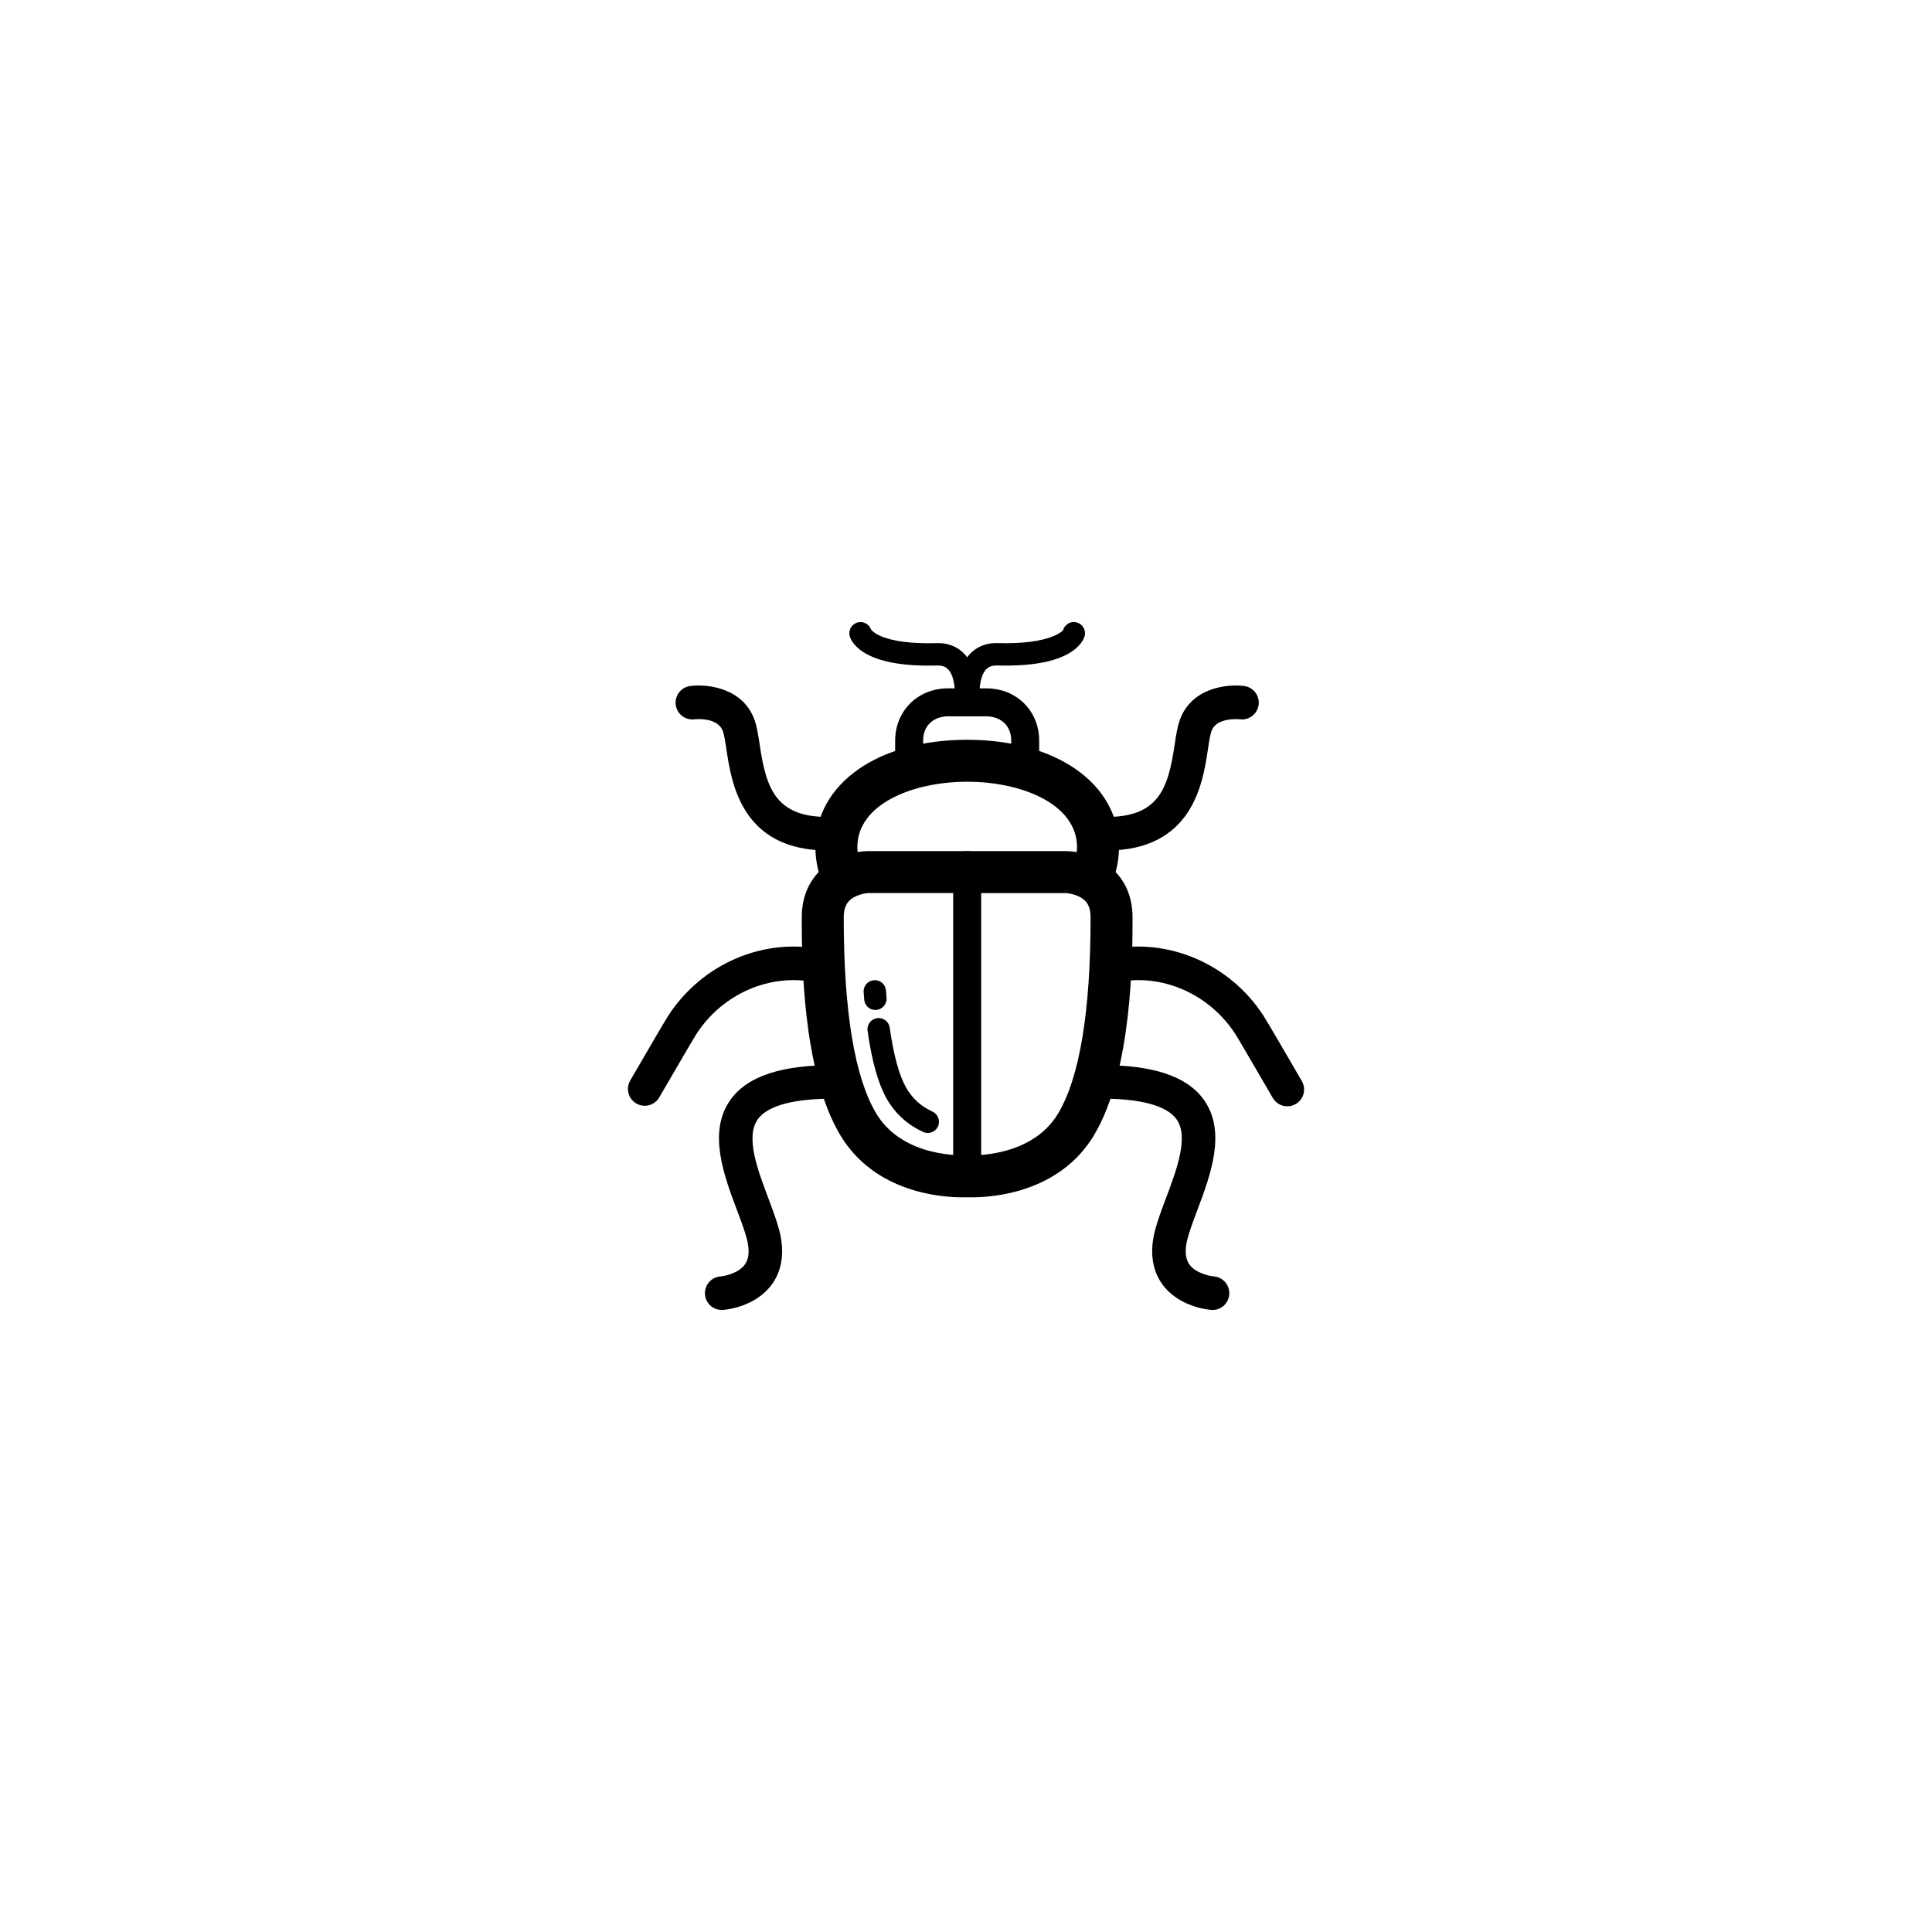 <?xml version="1.0" encoding="UTF-8"?>
<!-- Uploaded to: ICON Repo, www.iconrepo.com, Generator: ICON Repo Mixer Tools -->
<svg fill="#000000" width="800px" height="800px" version="1.1" viewBox="144 144 512 512" xmlns="http://www.w3.org/2000/svg">
 <g>
  <path d="m366.81 380.68c-2.277 0-4.418-1.41-5.231-3.68-0.992-2.754-1.492-5.617-1.492-8.512 0-16.746 16.543-28.438 40.227-28.438 23.688 0 40.227 11.695 40.227 28.438 0 2.887-0.5 5.75-1.492 8.508-1.035 2.891-4.223 4.391-7.113 3.356-2.891-1.039-4.391-4.223-3.356-7.113 0.555-1.551 0.84-3.148 0.84-4.754 0-11.371-14.645-17.32-29.109-17.32s-29.105 5.949-29.105 17.32c0 1.605 0.281 3.207 0.836 4.75 1.039 2.891-0.461 6.074-3.352 7.113-0.621 0.227-1.254 0.332-1.879 0.332z"/>
  <path d="m398.97 461.3c-5.598 0-23.164-1.266-32.281-16.461-10.215-17.027-10.215-47.676-10.215-57.746 0-12.621 10.426-17.406 17.438-17.543h0.105 26.289c3.07 0 5.559 2.488 5.559 5.559 0 3.07-2.488 5.559-5.559 5.559h-26.195c-0.188 0.012-2.078 0.152-3.777 1.094-1.273 0.707-2.738 1.949-2.738 5.328 0 24.977 2.906 42.477 8.633 52.023 7.16 11.934 23.543 11.047 23.711 11.039 3.039-0.184 5.703 2.121 5.906 5.18 0.203 3.055-2.09 5.699-5.144 5.914-0.141 0.016-0.754 0.055-1.73 0.055z"/>
  <path d="m401.65 461.3c-0.977 0-1.59-0.039-1.73-0.047-3.062-0.219-5.371-2.875-5.156-5.938 0.219-3.059 2.867-5.34 5.918-5.156 0.32 0.02 16.582 0.836 23.707-11.039 5.727-9.547 8.629-27.047 8.629-52.023 0-2.762-0.883-4.387-2.957-5.445-1.625-0.828-3.359-0.965-3.555-0.977h-26.203c-3.07 0-5.559-2.488-5.559-5.559 0-3.07 2.488-5.559 5.559-5.559h26.293 0.105c7.008 0.137 17.434 4.918 17.434 17.543 0 10.07 0 40.719-10.215 57.746-9.105 15.184-26.668 16.453-32.27 16.453z"/>
  <path d="m389.88 444.25c-0.414 0-0.832-0.086-1.23-0.27-2.051-0.938-3.906-2.152-5.512-3.606-1.723-1.559-3.176-3.406-4.32-5.5-2.094-3.82-3.703-9.531-4.797-16.977l-0.105-0.727c-0.227-1.621 0.906-3.121 2.531-3.344 1.625-0.234 3.117 0.906 3.344 2.531l0.098 0.688c0.988 6.738 2.375 11.781 4.129 14.984 0.824 1.512 1.867 2.836 3.094 3.949 1.152 1.047 2.5 1.922 3.996 2.609 1.488 0.68 2.144 2.441 1.465 3.93-0.492 1.086-1.566 1.73-2.691 1.73z"/>
  <path d="m375.98 411.65c-1.527 0-2.824-1.172-2.953-2.723-0.055-0.672-0.105-1.336-0.152-2-0.117-1.633 1.109-3.051 2.746-3.168 1.629-0.129 3.055 1.109 3.172 2.746 0.047 0.645 0.094 1.289 0.148 1.941 0.137 1.633-1.078 3.062-2.711 3.199-0.086 0-0.168 0.004-0.25 0.004z"/>
  <path d="m415.69 347.52c-2.047 0-3.707-1.66-3.707-3.707v-3.516c0-4.461-3.293-6.457-6.559-6.457h-10.223c-3.266 0-6.562 1.996-6.562 6.457v3.516c0 2.047-1.66 3.707-3.707 3.707s-3.707-1.66-3.707-3.707v-3.516c0-7.91 6.008-13.871 13.977-13.871h10.223c7.965 0 13.973 5.965 13.973 13.871v3.516c0 2.047-1.66 3.707-3.707 3.707z"/>
  <path d="m399.98 331.37c-0.234 0-0.477-0.027-0.715-0.086-1.449-0.359-2.383-1.723-2.242-3.164 0.082-1.227-0.07-4.977-1.766-6.746-0.434-0.453-1.211-1.051-2.879-1.008-8.195 0.234-14.438-0.762-18.543-2.945-3.586-1.906-4.457-4.152-4.641-4.793-0.445-1.574 0.469-3.215 2.043-3.66 1.492-0.426 3.047 0.379 3.582 1.805 0.227 0.355 2.977 4.062 17.391 3.668 3.277-0.109 5.977 1.102 7.871 3.453 3.344 4.148 2.941 10.52 2.769 11.227-0.328 1.344-1.539 2.25-2.871 2.25z"/>
  <path d="m400.64 331.37c-1.348 0-2.566-0.922-2.883-2.293-0.168-0.719-0.523-7.148 2.816-11.238 1.895-2.316 4.617-3.516 7.832-3.406 14.25 0.395 17.305-3.391 17.312-3.43 0.449-1.574 2.086-2.492 3.664-2.043 1.574 0.449 2.492 2.086 2.043 3.664-0.184 0.641-1.055 2.887-4.641 4.793-4.106 2.18-10.348 3.176-18.543 2.945-1.66-0.035-2.441 0.555-2.879 1.008-1.695 1.77-1.848 5.523-1.766 6.75 0.141 1.457-0.812 2.828-2.277 3.168-0.227 0.055-0.457 0.082-0.68 0.082z"/>
  <path d="m363.38 369.39c-22.855 0-25.539-17.93-26.852-26.703-0.293-1.945-0.566-3.781-0.922-4.824-1.344-3.945-7.473-3.25-7.539-3.242-2.426 0.32-4.672-1.391-4.992-3.828s1.391-4.672 3.828-4.992c4.629-0.613 14.172 0.52 17.125 9.191 0.613 1.801 0.93 3.922 1.301 6.379 1.754 11.699 4.219 19.91 20.078 19.066 2.469-0.129 4.547 1.75 4.68 4.203 0.133 2.453-1.75 4.551-4.203 4.68-0.863 0.047-1.699 0.07-2.504 0.07z"/>
  <path d="m335.26 491.15c-2.312 0-4.266-1.789-4.434-4.133-0.172-2.441 1.66-4.562 4.098-4.75 1.262-0.109 4.871-0.891 6.496-3.188 1.094-1.539 1.262-3.805 0.508-6.723-0.566-2.199-1.57-4.859-2.629-7.676-3.453-9.18-7.75-20.609-1.801-29.109 4.481-6.402 13.691-9.418 28.191-9.297 2.457 0.027 4.43 2.035 4.402 4.496-0.023 2.441-2.012 4.402-4.449 4.402h-0.047c-11.02-0.129-18.219 1.789-20.812 5.5-3.262 4.66-0.023 13.277 2.836 20.879 1.145 3.047 2.227 5.926 2.914 8.586 1.809 6.992-0.047 11.566-1.922 14.172-4.352 6.051-12.164 6.773-13.043 6.836-0.094 0-0.203 0.004-0.309 0.004z"/>
  <path d="m437.24 369.39c-0.809 0-1.641-0.023-2.5-0.07-2.453-0.129-4.336-2.227-4.203-4.68 0.129-2.453 2.234-4.324 4.68-4.203 15.852 0.859 18.324-7.367 20.078-19.066 0.367-2.457 0.684-4.574 1.301-6.379 2.957-8.672 12.492-9.805 17.125-9.191 2.434 0.32 4.148 2.559 3.828 4.992-0.32 2.426-2.547 4.133-4.969 3.832-0.078-0.008-1.926-0.211-3.867 0.266-2.625 0.641-3.367 2.004-3.699 2.977-0.355 1.043-0.629 2.879-0.922 4.824-1.316 8.77-4.004 26.695-26.852 26.699z"/>
  <path d="m485.15 437.18c-1.535 0-3.027-0.797-3.852-2.219-5.613-9.684-9.223-15.844-9.906-16.898-6.922-10.746-19.641-16.254-31.645-13.707-2.406 0.512-4.762-1.027-5.273-3.43-0.508-2.402 1.027-4.766 3.43-5.273 15.598-3.305 32.062 3.766 40.969 17.594 0.977 1.516 6.047 10.219 10.125 17.254 1.23 2.125 0.508 4.848-1.617 6.078-0.707 0.406-1.473 0.602-2.231 0.602z"/>
  <path d="m314.85 437.04c-0.758 0-1.527-0.195-2.227-0.602-2.125-1.234-2.848-3.957-1.617-6.082 5.891-10.156 9.27-15.914 10.043-17.117 8.906-13.824 25.371-20.898 40.969-17.586 2.402 0.508 3.938 2.871 3.43 5.273-0.508 2.402-2.867 3.938-5.273 3.43-12.008-2.543-24.723 2.961-31.645 13.703-0.316 0.492-1.91 3.109-9.824 16.762-0.828 1.426-2.32 2.219-3.856 2.219z"/>
  <path d="m465.36 491.15c-0.105 0-0.215-0.004-0.32-0.012-0.875-0.062-8.691-0.785-13.043-6.836-1.875-2.602-3.727-7.176-1.922-14.172 0.688-2.66 1.77-5.535 2.914-8.586 2.859-7.602 6.098-16.219 2.836-20.879-2.598-3.711-9.793-5.629-20.812-5.5-2.441 0.02-4.469-1.945-4.492-4.402-0.023-2.457 1.945-4.469 4.402-4.496 14.516-0.141 23.711 2.898 28.191 9.297 5.953 8.504 1.652 19.93-1.801 29.113-1.059 2.816-2.059 5.477-2.629 7.676-0.754 2.922-0.582 5.184 0.508 6.723 1.629 2.297 5.246 3.078 6.5 3.188 2.434 0.207 4.266 2.344 4.074 4.781-0.176 2.332-2.106 4.106-4.406 4.106z"/>
  <path d="m400.31 459.41c-2.047 0-3.707-1.66-3.707-3.707l0.004-77.621c0-2.047 1.66-3.707 3.707-3.707s3.707 1.66 3.707 3.707v77.621c0 2.047-1.66 3.707-3.711 3.707z"/>
 </g>
</svg>